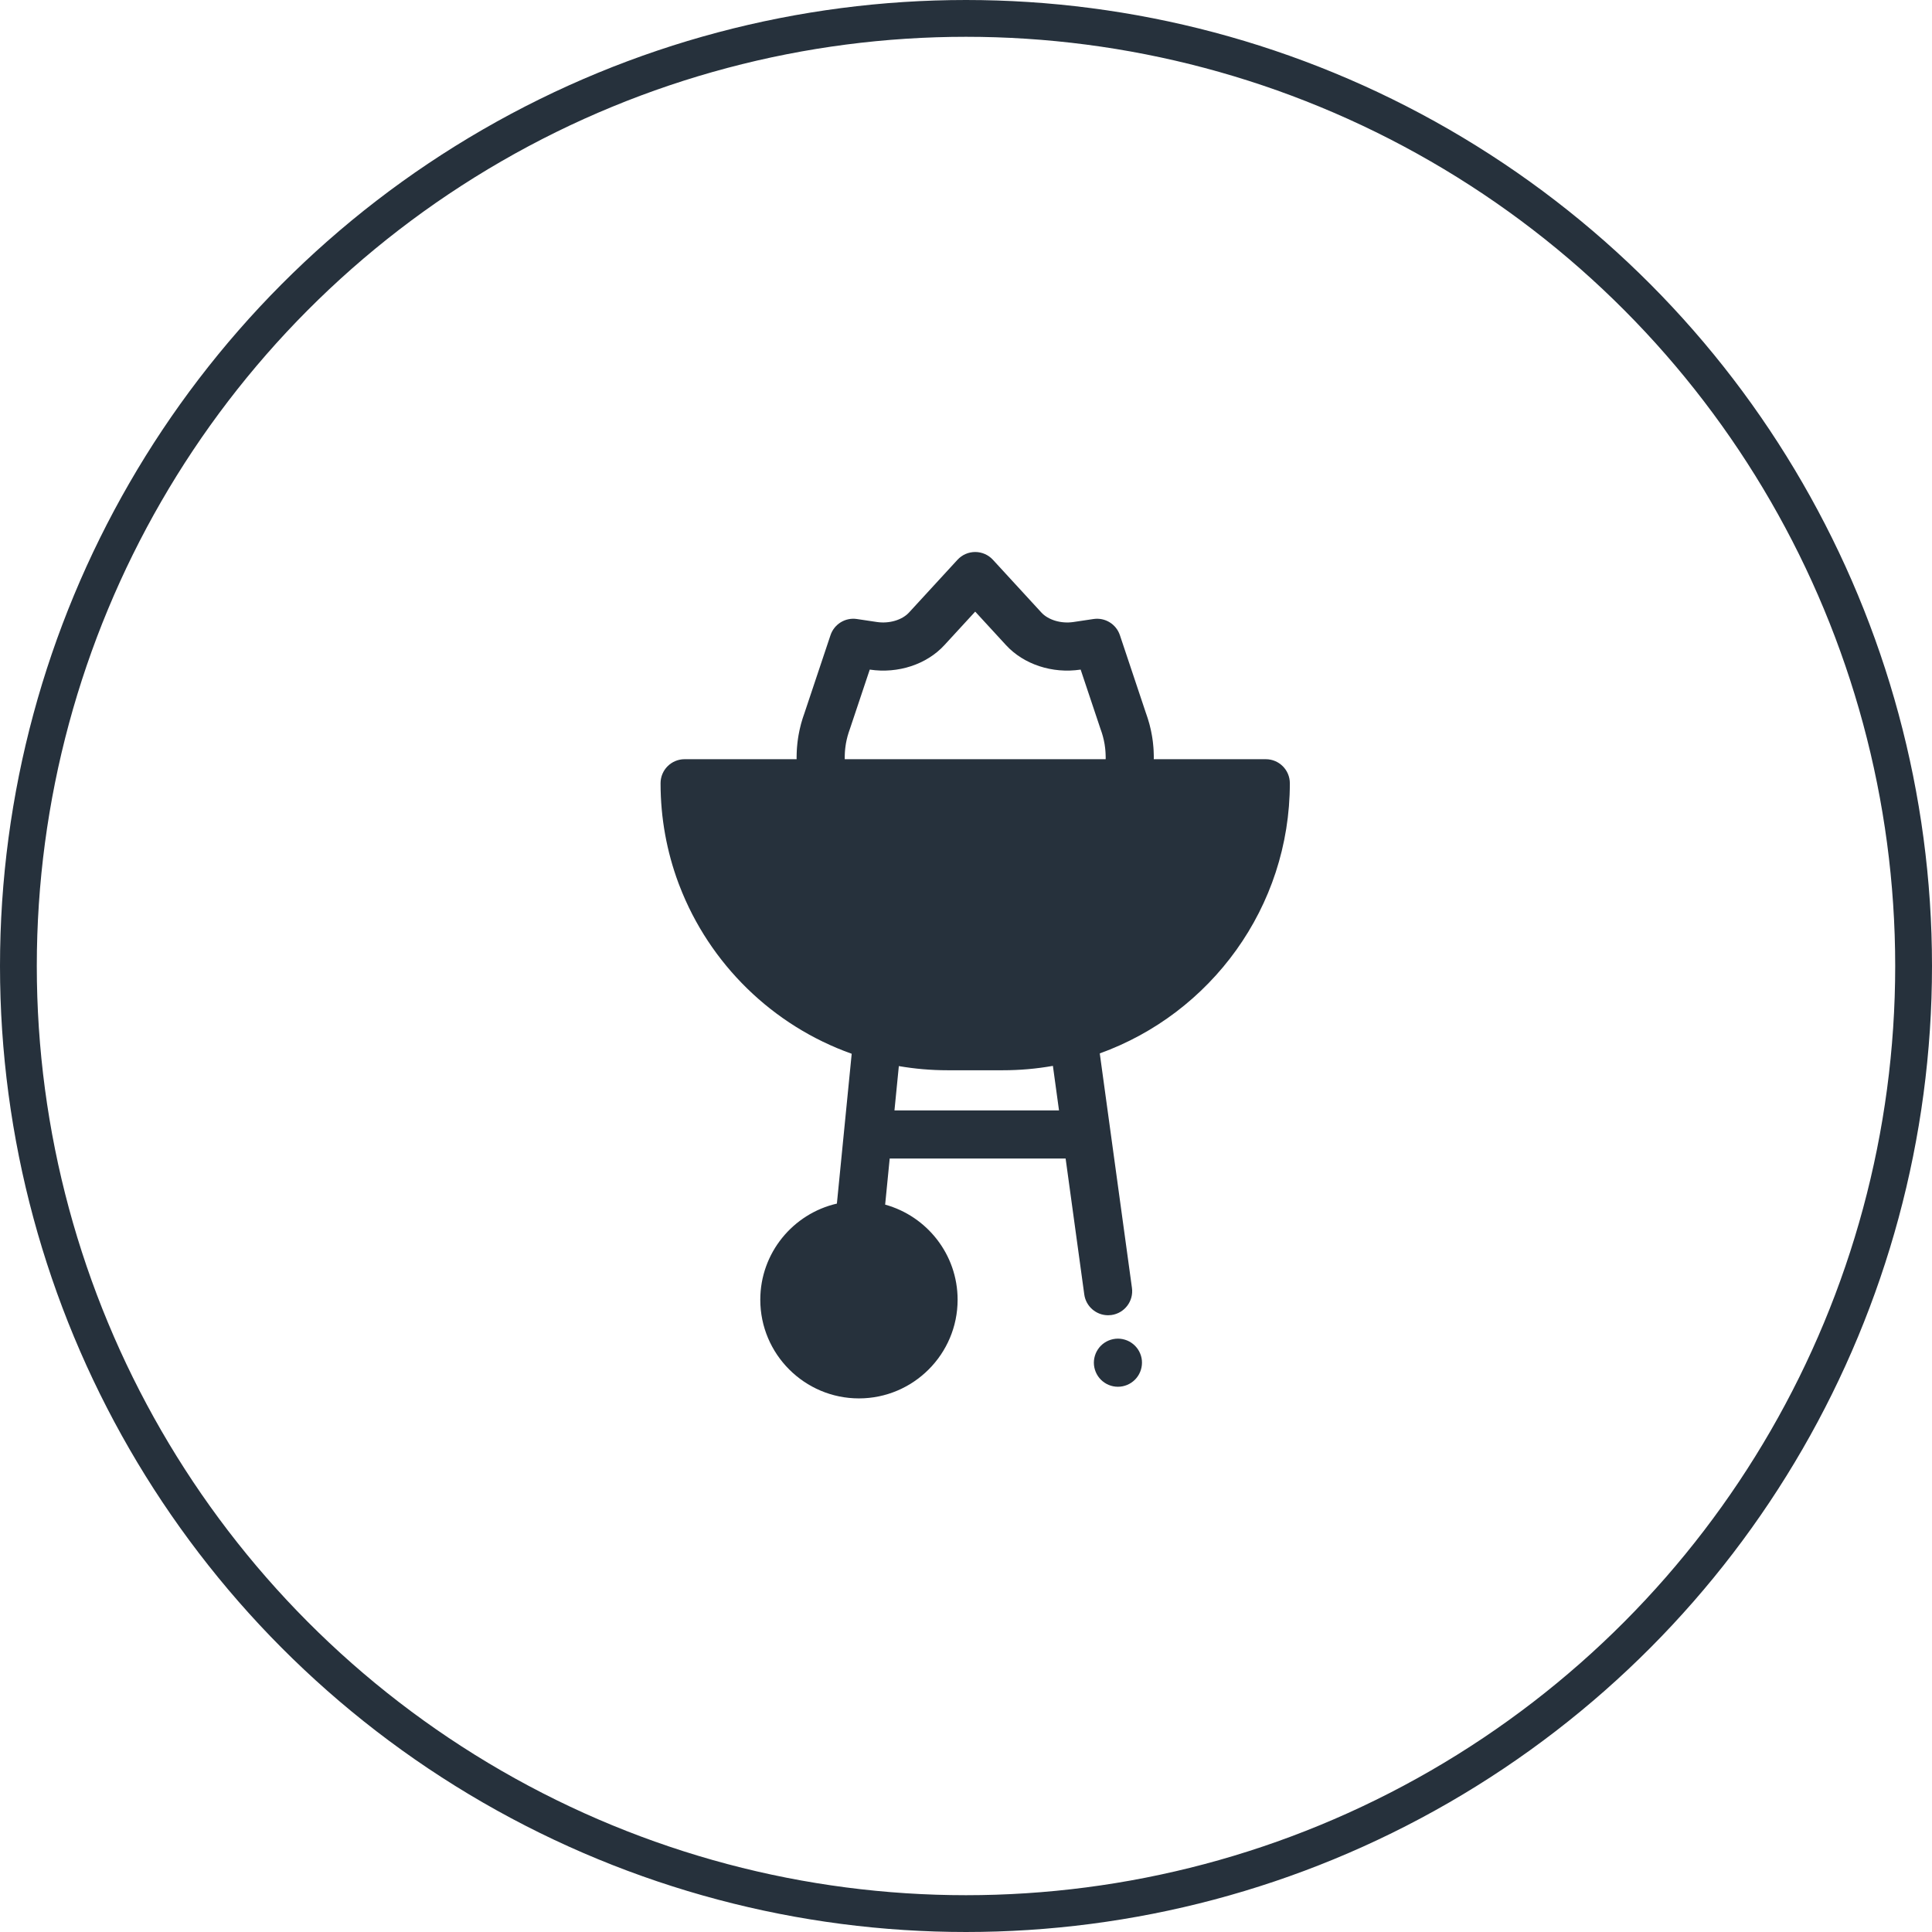 <svg width="105" height="105" viewBox="0 0 105 105" fill="none" xmlns="http://www.w3.org/2000/svg">
<circle cx="52.5" cy="52.5" r="51.5" stroke="#26313C" stroke-width="2"/>
<path d="M70.1 42.568C70.1 41.846 69.515 41.261 68.793 41.261H62.705C62.706 41.225 62.707 41.189 62.707 41.153C62.707 41.13 62.706 41.107 62.706 41.079C62.705 41.032 62.704 40.986 62.702 40.942C62.7 40.879 62.698 40.817 62.695 40.759C62.692 40.71 62.688 40.661 62.685 40.615C62.68 40.553 62.674 40.491 62.668 40.433C62.663 40.386 62.658 40.339 62.652 40.287C62.644 40.227 62.636 40.168 62.626 40.104L62.623 40.084C62.617 40.044 62.61 40.004 62.604 39.97C62.594 39.909 62.582 39.849 62.569 39.786L62.564 39.76C62.556 39.724 62.549 39.688 62.541 39.65C62.527 39.59 62.513 39.53 62.499 39.476L62.494 39.454C62.484 39.414 62.474 39.375 62.465 39.339C62.45 39.285 62.434 39.23 62.417 39.176L62.404 39.132C62.394 39.097 62.384 39.063 62.374 39.033C62.358 38.98 62.34 38.928 62.321 38.876L62.306 38.831C62.297 38.806 62.289 38.781 62.28 38.757L60.864 34.521C60.663 33.919 60.059 33.549 59.431 33.642L58.338 33.805C57.672 33.905 56.974 33.698 56.599 33.291L53.963 30.423C53.715 30.153 53.366 30 53 30C52.634 30 52.285 30.153 52.037 30.423L49.401 33.291C49.026 33.697 48.328 33.904 47.662 33.805L46.569 33.642C45.942 33.548 45.337 33.919 45.136 34.521L43.72 38.757C43.711 38.781 43.703 38.806 43.695 38.831L43.679 38.876C43.661 38.928 43.643 38.98 43.627 39.029C43.616 39.063 43.606 39.097 43.596 39.132L43.583 39.176C43.567 39.23 43.55 39.285 43.536 39.336C43.526 39.375 43.516 39.414 43.507 39.453L43.502 39.474C43.487 39.532 43.472 39.591 43.459 39.652C43.45 39.693 43.442 39.733 43.434 39.774L43.431 39.789C43.419 39.849 43.407 39.908 43.397 39.966C43.389 40.014 43.381 40.062 43.374 40.109C43.365 40.169 43.356 40.229 43.349 40.287C43.343 40.336 43.337 40.385 43.333 40.429C43.326 40.491 43.321 40.553 43.316 40.612C43.312 40.661 43.309 40.71 43.306 40.755C43.303 40.817 43.3 40.88 43.298 40.939C43.297 40.988 43.295 41.037 43.295 41.089L43.295 41.08C43.294 41.104 43.293 41.129 43.293 41.153C43.293 41.189 43.295 41.225 43.295 41.261H37.207C36.485 41.261 35.9 41.846 35.9 42.568C35.9 44.469 36.242 46.292 36.867 47.978C36.884 48.033 36.905 48.087 36.929 48.139C38.558 52.385 41.992 55.743 46.288 57.27L45.483 65.413C43.102 65.959 41.32 68.094 41.32 70.638C41.32 73.595 43.725 76 46.682 76C49.638 76 52.044 73.594 52.044 70.638C52.044 68.174 50.373 66.095 48.106 65.469L48.353 62.963H57.914L58.928 70.351C59.018 71.006 59.579 71.481 60.222 71.481C60.281 71.481 60.341 71.477 60.401 71.469C61.117 71.371 61.618 70.711 61.519 69.995L59.77 57.25C65.787 55.084 70.1 49.321 70.1 42.568ZM45.91 41.111C45.91 41.083 45.911 41.054 45.912 41.022C45.913 40.984 45.915 40.946 45.917 40.905C45.919 40.876 45.92 40.847 45.923 40.816C45.926 40.779 45.929 40.742 45.934 40.701C45.937 40.672 45.94 40.644 45.944 40.614C45.948 40.577 45.954 40.539 45.96 40.501C45.964 40.473 45.968 40.445 45.973 40.415C45.98 40.377 45.987 40.34 45.995 40.302L45.999 40.283C46.003 40.261 46.008 40.238 46.012 40.219C46.02 40.183 46.029 40.147 46.04 40.102L46.048 40.072C46.052 40.057 46.055 40.041 46.06 40.022C46.069 39.99 46.079 39.959 46.088 39.928L46.118 39.827C46.127 39.799 46.137 39.771 46.146 39.743L46.181 39.642C46.186 39.629 46.191 39.615 46.195 39.602L47.269 36.391L47.277 36.392C48.809 36.621 50.361 36.111 51.326 35.061L52.989 33.252L53 33.24L54.674 35.061C55.639 36.11 57.191 36.621 58.724 36.392L58.731 36.391L59.805 39.602C59.809 39.615 59.813 39.626 59.818 39.64L59.854 39.743C59.864 39.771 59.873 39.799 59.884 39.831L59.913 39.928C59.922 39.959 59.932 39.99 59.941 40.025C59.945 40.04 59.949 40.056 59.953 40.072L59.961 40.108C59.971 40.145 59.98 40.181 59.988 40.217L60.005 40.302C60.013 40.339 60.02 40.376 60.028 40.418C60.031 40.439 60.034 40.46 60.038 40.481L60.04 40.5C60.046 40.539 60.052 40.578 60.056 40.612C60.06 40.641 60.063 40.671 60.067 40.705C60.071 40.742 60.074 40.779 60.077 40.819C60.08 40.847 60.081 40.876 60.083 40.908C60.086 40.946 60.087 40.984 60.088 41.025C60.089 41.054 60.09 41.083 60.09 41.108C60.09 41.126 60.091 41.143 60.092 41.164C60.092 41.197 60.091 41.229 60.09 41.26H45.91C45.909 41.229 45.909 41.197 45.909 41.165C45.909 41.146 45.91 41.127 45.91 41.111ZM48.612 60.348L48.85 57.94C49.711 58.088 50.595 58.166 51.497 58.166H54.503C55.431 58.166 56.339 58.084 57.223 57.928L57.555 60.348H48.612Z" fill="#26313C"/>
<path d="M62.04 73.804C62.023 73.721 61.998 73.638 61.965 73.56C61.932 73.481 61.892 73.404 61.845 73.334C61.796 73.263 61.741 73.195 61.681 73.135C61.621 73.075 61.554 73.02 61.482 72.972C61.412 72.925 61.336 72.885 61.257 72.852C61.178 72.82 61.095 72.795 61.013 72.778C60.844 72.744 60.67 72.744 60.501 72.778C60.418 72.795 60.335 72.82 60.257 72.852C60.178 72.885 60.101 72.925 60.031 72.972C59.959 73.02 59.892 73.075 59.832 73.135C59.772 73.195 59.717 73.263 59.67 73.334C59.623 73.404 59.582 73.481 59.549 73.56C59.517 73.638 59.492 73.721 59.475 73.804C59.458 73.889 59.449 73.974 59.449 74.059C59.449 74.405 59.589 74.741 59.832 74.984C59.892 75.044 59.959 75.099 60.031 75.147C60.101 75.194 60.178 75.235 60.257 75.268C60.335 75.3 60.418 75.325 60.501 75.342C60.585 75.359 60.672 75.367 60.757 75.367C60.842 75.367 60.928 75.359 61.013 75.342C61.095 75.325 61.178 75.3 61.257 75.268C61.336 75.235 61.412 75.194 61.482 75.147C61.554 75.099 61.621 75.044 61.681 74.984C61.926 74.741 62.064 74.404 62.064 74.059C62.065 73.974 62.057 73.889 62.04 73.804Z" fill="#26313C"/>
</svg>
